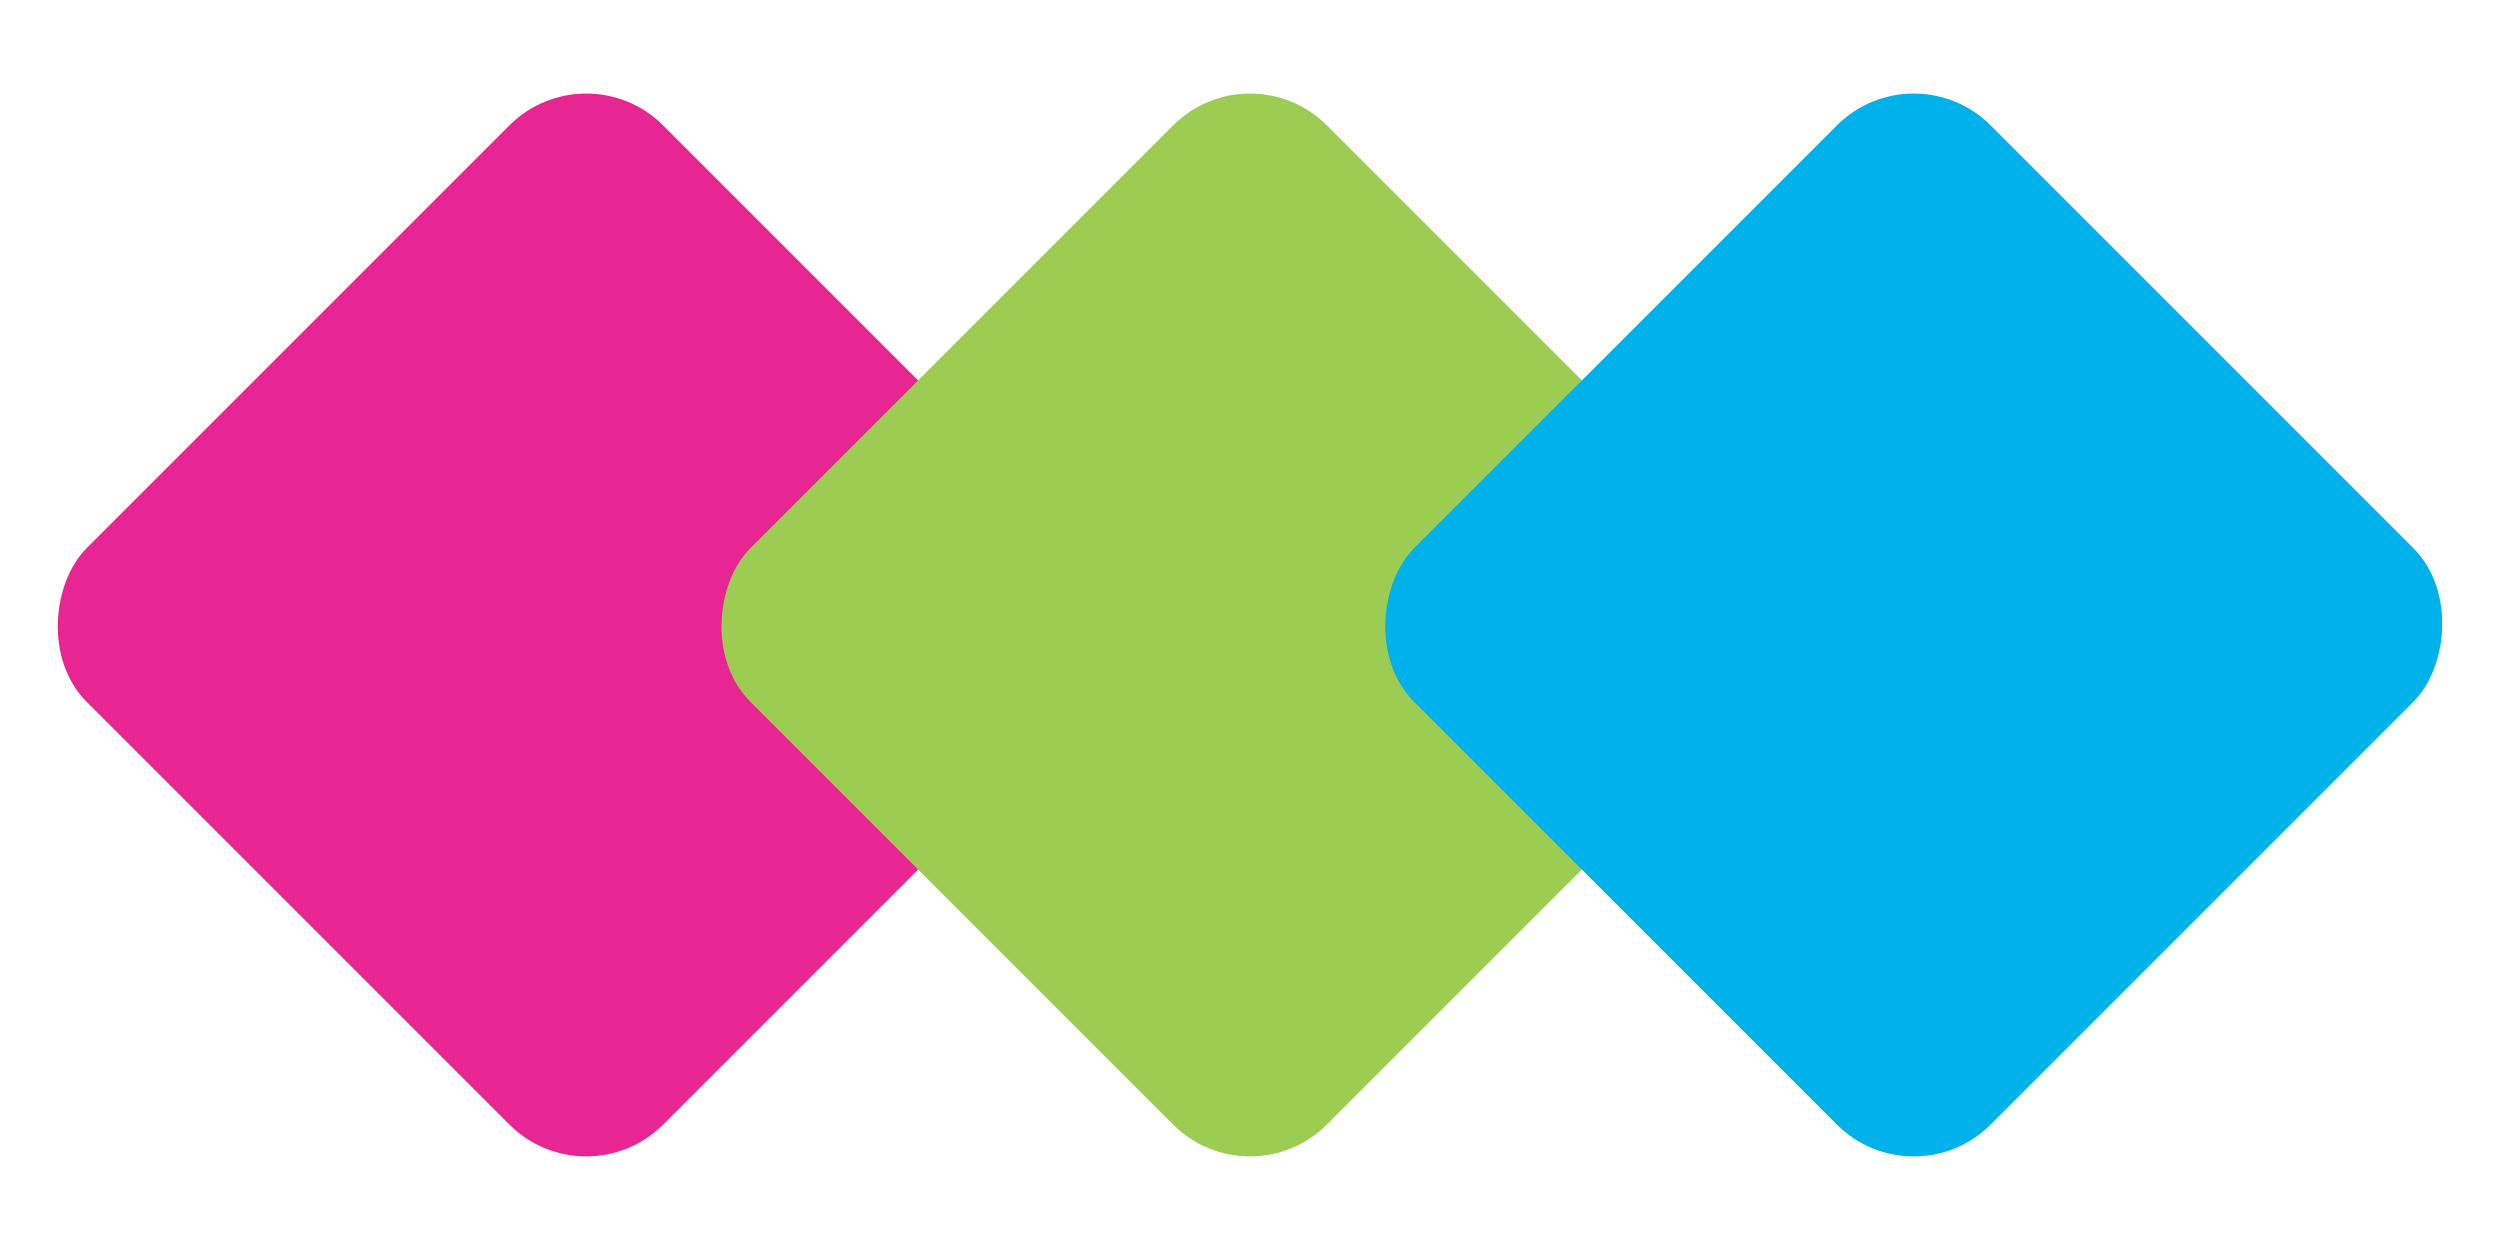 <svg width="46" height="23" viewBox="0 0 46 23" fill="none" xmlns="http://www.w3.org/2000/svg">
<rect x="10.787" y="0.893" width="15" height="15" rx="2" transform="rotate(45 10.787 0.893)" fill="#E82693"/>
<rect x="23" y="0.893" width="15" height="15" rx="2" transform="rotate(45 23 0.893)" fill="#9CCC52"/>
<rect x="35.213" y="0.893" width="15" height="15" rx="2" transform="rotate(45 35.213 0.893)" fill="#00B1EA"/>
</svg>
